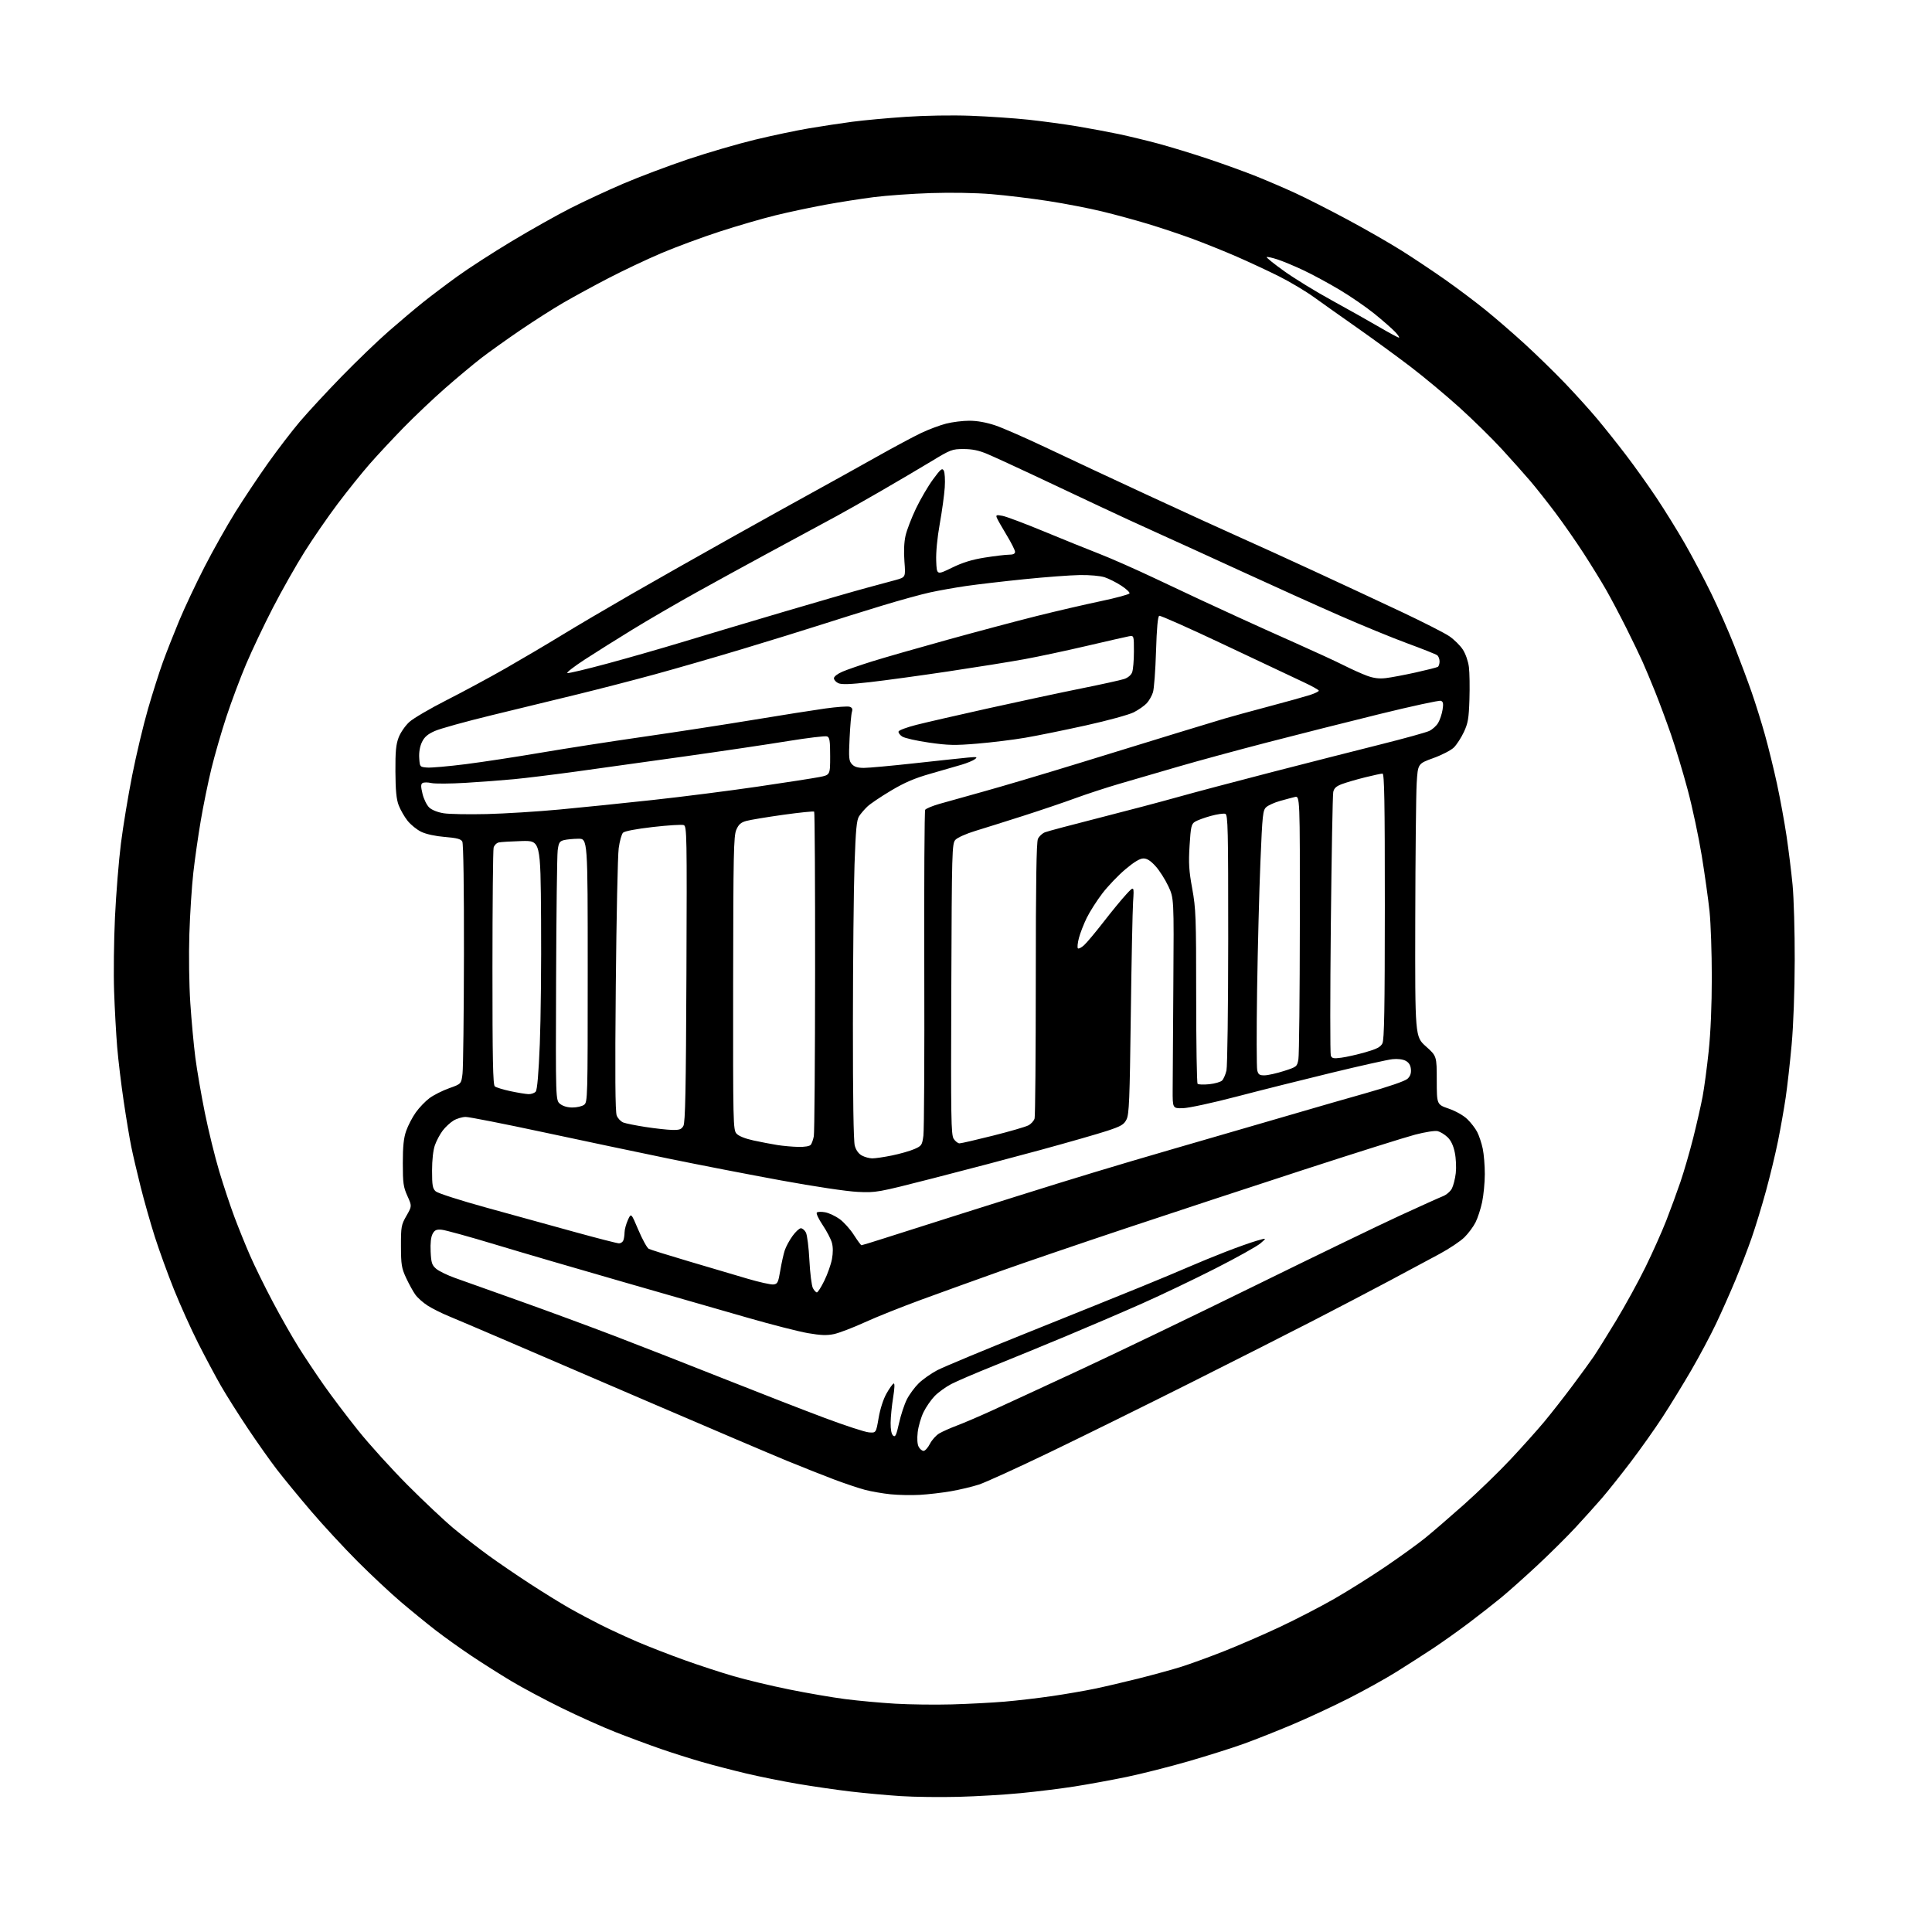 <?xml version="1.0" encoding="UTF-8" standalone="no"?>
<svg 
  version="1.1" 
  xmlns="http://www.w3.org/2000/svg" 
  xmlns:xlink="http://www.w3.org/1999/xlink" 
  xmlns:svg="http://www.w3.org/2000/svg"
  xmlns:rdf="http://www.w3.org/1999/02/22-rdf-syntax-ns#"
  xmlns:cc="http://creativecommons.org/ns#"
  xmlns:dc="http://purl.org/dc/elements/1.1/"
  viewBox="0 0 1024 1024"
  width="1024"
  height="1024"
>
<style>svg {background-color: white; }</style>"
<path stroke="none" fill="black" fill-rule="evenodd" d="M508.00,952.36C498.38,952.61 484.65,952.44 477.50,951.98C470.35,951.52 458.43,950.43 451.00,949.56C443.57,948.69 430.90,946.85 422.83,945.48C414.77,944.11 402.39,941.62 395.33,939.94C388.28,938.26 377.77,935.53 372.00,933.87C366.23,932.21 356.41,929.10 350.19,926.95C343.98,924.80 333.18,920.79 326.19,918.04C319.21,915.29 306.30,909.50 297.50,905.17C288.70,900.84 276.77,894.47 271.00,891.02C265.23,887.56 255.78,881.58 250.00,877.73C244.22,873.88 235.68,867.77 231.00,864.16C226.32,860.54 218.00,853.76 212.50,849.08C207.00,844.41 196.64,834.71 189.48,827.54C182.32,820.37 171.27,808.42 164.93,801.00C158.59,793.58 150.46,783.67 146.85,779.00C143.25,774.33 136.25,764.42 131.29,757.00C126.33,749.58 119.94,739.45 117.09,734.50C114.25,729.55 108.84,719.42 105.08,712.00C101.32,704.58 95.54,691.75 92.22,683.50C88.91,675.25 84.33,662.65 82.05,655.50C79.78,648.35 76.39,636.42 74.53,629.00C72.67,621.58 70.44,612.04 69.58,607.81C68.71,603.59 66.91,592.79 65.58,583.81C64.24,574.84 62.68,561.88 62.11,555.00C61.54,548.12 60.80,534.85 60.48,525.50C60.15,516.15 60.36,498.41 60.94,486.08C61.53,473.75 62.94,456.20 64.09,447.08C65.24,437.96 67.94,421.63 70.09,410.80C72.24,399.96 76.00,384.19 78.44,375.76C80.88,367.33 84.43,356.17 86.32,350.96C88.21,345.76 92.10,335.88 94.96,329.00C97.83,322.12 103.87,309.30 108.39,300.50C112.90,291.70 120.25,278.65 124.71,271.49C129.17,264.33 136.96,252.65 142.02,245.53C147.08,238.41 154.65,228.52 158.86,223.55C163.06,218.59 173.03,207.82 181.00,199.63C188.97,191.45 200.22,180.62 206.00,175.58C211.78,170.53 219.88,163.70 224.00,160.40C228.12,157.09 236.37,150.86 242.33,146.55C248.29,142.23 261.34,133.80 271.33,127.80C281.32,121.80 295.25,113.97 302.27,110.40C309.29,106.83 321.89,100.97 330.27,97.38C338.65,93.79 354.08,87.97 364.56,84.44C375.05,80.92 391.02,76.25 400.06,74.07C409.10,71.88 422.02,69.16 428.77,68.02C435.52,66.88 445.87,65.31 451.77,64.53C457.67,63.75 470.38,62.58 480.00,61.93C490.24,61.23 504.55,60.99 514.50,61.36C523.85,61.71 537.64,62.65 545.15,63.45C552.66,64.26 564.36,65.85 571.15,66.99C577.94,68.13 587.77,69.97 593.00,71.07C598.23,72.18 607.57,74.43 613.77,76.09C619.97,77.75 631.87,81.38 640.23,84.17C648.58,86.96 660.16,91.16 665.96,93.49C671.76,95.82 681.00,99.79 686.50,102.32C692.00,104.84 704.38,111.12 714.00,116.28C723.63,121.44 736.67,128.92 743.00,132.91C749.33,136.90 759.67,143.81 766.00,148.26C772.33,152.71 781.87,159.88 787.22,164.20C792.56,168.51 802.01,176.69 808.22,182.37C814.42,188.05 824.00,197.39 829.50,203.14C835.00,208.88 842.69,217.39 846.58,222.04C850.47,226.69 857.32,235.29 861.79,241.15C866.27,247.01 873.49,257.13 877.85,263.65C882.20,270.17 889.00,281.12 892.95,288.00C896.90,294.88 903.21,306.80 906.97,314.50C910.73,322.20 916.28,334.80 919.30,342.50C922.32,350.20 926.43,361.20 928.43,366.95C930.43,372.69 933.59,382.81 935.45,389.44C937.30,396.07 940.19,407.80 941.85,415.50C943.51,423.20 945.78,435.57 946.89,443.00C947.99,450.43 949.44,462.12 950.10,469.00C950.77,475.88 951.28,493.88 951.24,509.00C951.20,525.40 950.54,543.46 949.60,553.75C948.74,563.24 947.32,575.84 946.45,581.75C945.57,587.66 943.75,598.01 942.39,604.74C941.03,611.47 938.15,623.43 935.98,631.32C933.82,639.21 930.42,650.35 928.42,656.08C926.43,661.81 922.55,671.90 919.81,678.50C917.06,685.10 912.43,695.51 909.52,701.64C906.61,707.76 900.74,718.79 896.47,726.14C892.20,733.49 885.35,744.67 881.23,751.00C877.11,757.33 869.46,768.12 864.22,775.00C858.98,781.88 852.18,790.42 849.10,793.99C846.02,797.55 839.75,804.53 835.16,809.49C830.58,814.44 821.35,823.60 814.66,829.82C807.97,836.05 799.35,843.73 795.50,846.89C791.65,850.05 784.00,856.04 778.50,860.19C773.00,864.34 764.45,870.42 759.50,873.70C754.55,876.97 745.77,882.60 740.00,886.20C734.23,889.81 722.75,896.17 714.50,900.34C706.25,904.51 692.98,910.68 685.00,914.04C677.02,917.41 665.55,921.96 659.50,924.15C653.45,926.35 640.16,930.55 629.97,933.50C619.77,936.45 604.92,940.20 596.97,941.85C589.01,943.49 576.65,945.75 569.50,946.87C562.35,947.99 549.52,949.58 541.00,950.40C532.48,951.23 517.62,952.11 508.00,952.36zM504.50,903.37C513.30,903.12 525.90,902.46 532.50,901.90C539.10,901.34 550.35,900.02 557.50,898.98C564.65,897.93 574.79,896.19 580.04,895.10C585.28,894.02 595.94,891.53 603.73,889.57C611.52,887.61 621.63,884.83 626.20,883.39C630.76,881.95 640.80,878.30 648.50,875.27C656.20,872.24 669.57,866.44 678.22,862.38C686.87,858.32 699.92,851.57 707.22,847.39C714.52,843.20 726.80,835.49 734.50,830.25C742.20,825.02 751.62,818.21 755.43,815.12C759.24,812.03 768.47,804.07 775.93,797.44C783.39,790.81 794.53,780.01 800.68,773.44C806.84,766.87 814.87,757.90 818.53,753.50C822.19,749.10 828.89,740.55 833.41,734.50C837.93,728.45 843.01,721.48 844.69,719.00C846.37,716.52 851.71,707.98 856.54,700.00C861.37,692.02 868.41,679.20 872.18,671.50C875.95,663.80 880.87,652.77 883.13,647.00C885.38,641.23 888.77,632.00 890.65,626.50C892.53,621.00 895.60,610.42 897.47,603.00C899.33,595.58 901.56,585.76 902.42,581.20C903.28,576.63 904.72,565.83 905.63,557.20C906.68,547.27 907.29,532.87 907.29,518.00C907.29,505.07 906.75,489.32 906.09,483.00C905.42,476.68 903.56,463.39 901.95,453.48C900.33,443.57 897.01,427.96 894.56,418.79C892.12,409.62 888.11,396.36 885.67,389.31C883.22,382.26 879.41,372.00 877.19,366.50C874.98,361.00 871.98,353.85 870.53,350.61C869.08,347.36 865.21,339.33 861.92,332.76C858.63,326.19 853.85,317.14 851.29,312.65C848.73,308.17 843.34,299.42 839.32,293.21C835.31,287.01 828.56,277.33 824.34,271.71C820.12,266.10 814.17,258.57 811.13,255.00C808.08,251.43 801.33,243.86 796.14,238.19C790.94,232.52 780.80,222.55 773.59,216.03C766.39,209.52 754.58,199.68 747.35,194.17C740.11,188.66 727.51,179.47 719.35,173.74C711.18,168.02 700.90,160.73 696.50,157.56C692.10,154.38 683.77,149.41 678.00,146.51C672.23,143.62 662.10,138.90 655.50,136.02C648.90,133.15 638.33,128.89 632.00,126.56C625.67,124.23 615.10,120.69 608.50,118.70C601.90,116.70 590.93,113.71 584.11,112.06C577.30,110.40 564.48,107.92 555.61,106.55C546.75,105.18 533.20,103.54 525.50,102.90C517.25,102.21 504.11,101.98 493.50,102.33C483.60,102.65 469.98,103.62 463.24,104.47C456.50,105.33 444.80,107.16 437.24,108.55C429.68,109.94 417.88,112.45 411.00,114.14C404.12,115.82 390.85,119.68 381.50,122.72C372.15,125.75 358.20,130.92 350.50,134.19C342.80,137.47 330.20,143.43 322.50,147.43C314.80,151.43 304.05,157.29 298.60,160.45C293.16,163.60 282.81,170.20 275.60,175.12C268.40,180.03 259.16,186.63 255.07,189.78C250.99,192.93 242.44,200.07 236.07,205.64C229.71,211.22 219.73,220.67 213.90,226.64C208.07,232.62 199.95,241.32 195.86,246.00C191.77,250.68 184.22,260.07 179.08,266.89C173.94,273.70 166.01,285.19 161.46,292.42C156.91,299.64 149.36,312.97 144.69,322.03C140.01,331.09 133.60,344.57 130.45,352.00C127.30,359.43 122.58,372.02 119.96,380.00C117.33,387.98 113.76,400.35 112.02,407.50C110.28,414.65 107.75,427.02 106.40,435.00C105.04,442.98 103.27,455.35 102.47,462.50C101.66,469.65 100.71,484.27 100.37,495.00C100.01,506.23 100.22,521.71 100.86,531.50C101.48,540.85 102.68,553.90 103.53,560.50C104.38,567.10 106.65,580.25 108.56,589.72C110.47,599.18 113.90,613.13 116.17,620.72C118.44,628.30 122.07,639.23 124.24,645.00C126.40,650.77 130.14,660.00 132.54,665.50C134.94,671.00 140.36,682.02 144.58,690.00C148.80,697.98 154.94,708.77 158.22,714.00C161.49,719.23 167.57,728.33 171.71,734.23C175.85,740.13 184.02,750.93 189.87,758.23C195.71,765.53 207.47,778.51 215.99,787.07C224.52,795.64 235.57,806.03 240.54,810.17C245.51,814.30 253.84,820.77 259.04,824.53C264.24,828.30 274.12,835.04 281.00,839.51C287.88,843.98 297.10,849.69 301.50,852.19C305.90,854.70 313.58,858.79 318.56,861.29C323.55,863.79 332.37,867.86 338.16,870.33C343.96,872.81 355.01,877.10 362.73,879.87C370.44,882.64 382.21,886.49 388.87,888.42C395.53,890.36 408.75,893.52 418.24,895.44C427.73,897.37 441.12,899.67 448.00,900.56C454.88,901.44 466.80,902.54 474.50,902.99C482.20,903.45 495.70,903.61 504.50,903.37zM487.50,792.31C483.10,792.56 476.12,792.42 472.00,792.00C467.88,791.58 461.79,790.52 458.47,789.65C455.16,788.77 447.73,786.28 441.97,784.11C436.21,781.93 424.98,777.48 417.00,774.21C409.02,770.93 376.85,757.23 345.50,743.75C314.15,730.26 278.60,714.98 266.50,709.79C254.40,704.60 241.49,699.10 237.81,697.58C234.12,696.07 229.13,693.57 226.71,692.03C224.29,690.49 221.32,687.86 220.12,686.17C218.92,684.48 216.72,680.49 215.24,677.30C212.84,672.13 212.55,670.31 212.52,660.50C212.50,650.15 212.67,649.20 215.43,644.38C218.36,639.26 218.36,639.26 215.93,633.88C213.79,629.14 213.50,627.06 213.50,616.50C213.50,607.54 213.95,603.20 215.29,599.37C216.28,596.55 218.57,592.14 220.39,589.59C222.21,587.03 225.50,583.61 227.70,581.99C229.90,580.37 234.58,578.02 238.10,576.77C244.50,574.49 244.50,574.49 245.15,569.00C245.51,565.97 245.85,537.48 245.90,505.68C245.96,470.61 245.62,447.17 245.04,446.08C244.30,444.69 242.28,444.14 235.79,443.61C230.75,443.19 225.84,442.12 223.27,440.88C220.95,439.76 217.68,437.12 216.01,435.01C214.34,432.90 212.23,429.23 211.32,426.84C210.09,423.63 209.64,418.99 209.58,409.00C209.52,398.23 209.87,394.55 211.31,390.81C212.31,388.23 214.85,384.56 216.99,382.63C219.12,380.71 227.98,375.52 236.68,371.10C245.38,366.69 259.48,359.09 268.00,354.22C276.52,349.35 289.80,341.51 297.50,336.80C305.20,332.09 321.85,322.28 334.50,315.00C347.15,307.72 371.23,294.09 388.00,284.71C404.77,275.33 424.80,264.20 432.50,259.99C440.20,255.77 454.31,247.92 463.86,242.56C473.40,237.19 484.43,231.28 488.36,229.43C492.29,227.58 498.18,225.37 501.46,224.53C504.74,223.69 510.28,223.00 513.78,223.00C517.91,223.00 522.75,223.87 527.55,225.48C531.62,226.85 544.07,232.31 555.22,237.61C566.38,242.92 590.58,254.24 609.00,262.76C627.42,271.29 649.02,281.17 657.00,284.71C664.98,288.25 682.75,296.35 696.50,302.71C710.25,309.06 730.95,318.71 742.50,324.15C754.05,329.59 765.59,335.46 768.15,337.20C770.70,338.94 773.94,342.14 775.34,344.30C776.80,346.55 778.17,350.49 778.55,353.55C778.92,356.48 779.04,364.19 778.83,370.69C778.51,380.81 778.08,383.29 775.88,388.00C774.46,391.02 772.07,394.71 770.58,396.18C769.09,397.66 764.18,400.19 759.68,401.81C751.50,404.77 751.50,404.77 750.87,415.13C750.53,420.83 750.19,453.39 750.12,487.48C750.00,549.46 750.00,549.46 755.75,554.60C761.50,559.75 761.50,559.75 761.51,572.59C761.53,585.42 761.53,585.42 767.85,587.60C771.53,588.87 775.64,591.18 777.67,593.14C779.60,594.99 781.98,598.08 782.96,600.00C783.95,601.92 785.26,605.88 785.88,608.80C786.49,611.71 786.99,617.79 786.98,622.30C786.97,626.81 786.33,633.49 785.56,637.14C784.78,640.80 783.20,645.65 782.03,647.94C780.87,650.22 778.24,653.75 776.18,655.79C774.13,657.83 768.18,661.81 762.97,664.62C757.76,667.44 745.62,673.94 736.00,679.07C726.38,684.19 708.60,693.49 696.50,699.73C684.40,705.97 655.15,720.80 631.50,732.67C607.85,744.55 574.26,761.13 556.85,769.52C539.44,777.91 522.34,785.71 518.85,786.85C515.36,787.98 508.68,789.58 504.00,790.39C499.32,791.20 491.90,792.06 487.50,792.31zM489.51,769.00C490.31,769.00 491.83,767.31 492.88,765.25C493.94,763.19 496.18,760.70 497.85,759.73C499.52,758.75 503.73,756.88 507.20,755.57C510.66,754.27 518.67,750.85 525.00,747.97C531.33,745.10 552.48,735.33 572.00,726.26C591.52,717.19 633.38,697.06 665.00,681.51C696.62,665.97 731.27,649.21 742.00,644.28C752.73,639.34 762.98,634.72 764.80,634.01C766.61,633.30 768.74,631.47 769.53,629.95C770.32,628.42 771.25,624.75 771.59,621.79C771.94,618.83 771.71,613.91 771.07,610.85C770.30,607.12 769.03,604.45 767.21,602.72C765.72,601.30 763.38,599.87 762.00,599.53C760.59,599.18 755.36,600.00 750.00,601.40C744.77,602.77 718.23,611.13 691.00,619.99C663.77,628.85 621.48,642.78 597.00,650.94C572.52,659.11 542.38,669.40 530.00,673.82C517.62,678.23 498.95,684.97 488.49,688.80C478.03,692.63 464.43,698.06 458.25,700.89C452.07,703.71 444.80,706.49 442.09,707.08C438.27,707.89 435.12,707.78 428.18,706.59C423.25,705.73 408.93,702.07 396.36,698.45C383.79,694.82 354.15,686.30 330.50,679.52C306.85,672.73 276.25,663.78 262.50,659.62C248.75,655.46 235.95,651.93 234.06,651.78C231.26,651.55 230.37,651.97 229.27,654.00C228.40,655.62 228.04,658.92 228.25,663.37C228.53,669.31 228.93,670.54 231.18,672.48C232.61,673.71 237.10,675.89 241.14,677.33C245.19,678.77 260.65,684.27 275.50,689.57C290.35,694.86 313.07,703.24 326.00,708.19C338.93,713.13 364.80,723.26 383.50,730.69C402.20,738.12 426.33,747.51 437.12,751.54C447.91,755.58 458.45,759.02 460.53,759.19C464.32,759.50 464.32,759.50 465.69,751.53C466.51,746.73 468.18,741.58 469.87,738.58C471.41,735.85 473.12,733.46 473.67,733.28C474.28,733.07 474.17,735.88 473.38,740.72C472.68,745.00 472.08,751.03 472.05,754.13C472.02,757.77 472.49,760.16 473.39,760.91C474.54,761.87 475.08,760.72 476.51,754.28C477.46,750.00 479.32,744.35 480.65,741.72C481.98,739.08 484.83,735.22 486.98,733.13C489.14,731.04 493.51,727.96 496.70,726.28C499.89,724.59 521.62,715.54 545.00,706.16C568.38,696.77 595.15,685.98 604.50,682.16C613.85,678.35 625.33,673.56 630.00,671.51C634.67,669.47 643.45,665.87 649.51,663.51C655.56,661.15 662.99,658.51 666.01,657.64C671.50,656.06 671.50,656.06 668.09,658.98C666.22,660.59 655.42,666.61 644.09,672.37C632.77,678.12 615.40,686.42 605.50,690.81C595.60,695.21 577.60,702.94 565.50,707.99C553.40,713.05 535.85,720.25 526.50,724.00C517.15,727.75 507.12,732.05 504.20,733.57C501.29,735.09 497.33,737.95 495.41,739.92C493.49,741.89 490.82,745.75 489.48,748.50C488.14,751.25 486.76,756.02 486.40,759.09C486.00,762.62 486.19,765.48 486.92,766.84C487.55,768.03 488.72,769.00 489.51,769.00zM432.97,685.00C433.47,685.00 435.25,682.19 436.93,678.75C438.61,675.31 440.42,670.19 440.95,667.37C441.56,664.05 441.56,660.97 440.92,658.67C440.38,656.71 438.18,652.49 436.03,649.30C433.88,646.11 432.48,643.13 432.93,642.68C433.38,642.23 435.38,642.17 437.37,642.54C439.37,642.92 442.82,644.54 445.04,646.14C447.25,647.74 450.64,651.52 452.56,654.53C454.49,657.54 456.30,660.00 456.60,660.00C456.90,660.00 461.95,658.46 467.82,656.58C473.69,654.69 492.68,648.66 510.00,643.17C527.33,637.68 550.27,630.47 561.00,627.15C571.73,623.82 588.83,618.64 599.00,615.64C609.17,612.63 632.58,605.82 651.00,600.49C669.42,595.17 688.77,589.55 694.00,587.99C699.23,586.44 712.59,582.60 723.70,579.46C736.03,575.97 744.71,572.99 746.00,571.78C747.47,570.42 748.02,568.86 747.81,566.68C747.60,564.54 746.71,563.13 745.00,562.23C743.50,561.43 740.70,561.10 738.00,561.39C735.52,561.65 721.12,564.87 706.00,568.53C690.88,572.19 668.15,577.89 655.50,581.20C642.67,584.56 630.07,587.28 627.00,587.36C621.50,587.50 621.50,587.50 621.54,577.50C621.57,572.00 621.73,546.93 621.90,521.78C622.22,476.06 622.22,476.06 619.22,469.66C617.57,466.14 614.55,461.40 612.50,459.13C609.86,456.21 607.97,455.00 606.04,455.00C604.17,455.00 601.14,456.82 596.47,460.75C592.72,463.91 587.23,469.65 584.28,473.50C581.34,477.35 577.61,483.20 575.99,486.50C574.38,489.80 572.50,494.62 571.83,497.22C571.15,499.81 570.92,502.25 571.31,502.64C571.69,503.02 573.19,502.25 574.63,500.92C576.08,499.59 580.75,494.00 585.02,488.50C589.28,483.00 594.65,476.48 596.95,474.00C601.12,469.50 601.12,469.50 600.56,478.00C600.26,482.68 599.71,509.82 599.34,538.32C598.78,582.79 598.46,590.58 597.09,593.31C595.73,596.04 594.29,596.89 587.00,599.31C582.33,600.86 566.35,605.44 551.50,609.50C536.65,613.55 511.00,620.32 494.50,624.53C464.87,632.11 464.38,632.19 454.50,631.72C448.70,631.44 431.69,628.89 414.00,625.65C397.23,622.58 370.45,617.39 354.50,614.11C338.55,610.82 308.55,604.51 287.83,600.07C267.11,595.63 248.66,592.00 246.83,592.00C245.00,592.01 242.09,592.87 240.37,593.92C238.64,594.97 236.06,597.36 234.64,599.23C233.21,601.11 231.36,604.58 230.52,606.94C229.58,609.60 229.00,614.78 229.00,620.47C229.00,628.33 229.29,629.95 230.94,631.45C232.02,632.42 243.89,636.24 257.69,640.04C271.34,643.80 292.38,649.60 304.45,652.94C316.52,656.27 327.16,659.00 328.09,659.00C329.02,659.00 330.06,658.29 330.39,657.42C330.73,656.55 331.01,654.64 331.03,653.17C331.04,651.70 331.83,648.77 332.78,646.66C334.50,642.82 334.50,642.82 338.36,651.93C340.49,656.95 342.96,661.43 343.86,661.90C344.76,662.37 354.27,665.34 365.00,668.51C375.73,671.68 389.67,675.80 395.99,677.68C402.31,679.55 408.58,680.95 409.93,680.79C412.14,680.53 412.49,679.80 413.57,673.36C414.23,669.43 415.30,664.63 415.94,662.69C416.58,660.75 418.43,657.32 420.06,655.08C421.68,652.84 423.67,651.00 424.47,651.00C425.27,651.00 426.48,652.01 427.14,653.25C427.81,654.49 428.65,661.12 429.00,668.00C429.35,674.88 430.19,681.51 430.86,682.75C431.52,683.99 432.48,685.00 432.97,685.00zM462.29,613.96C463.83,613.98 468.55,613.29 472.79,612.42C477.03,611.55 482.35,610.03 484.61,609.04C488.49,607.34 488.75,606.96 489.42,601.91C489.81,598.97 490.02,559.17 489.89,513.46C489.76,467.76 489.98,429.84 490.37,429.21C490.76,428.58 494.10,427.18 497.79,426.11C501.48,425.04 512.15,422.05 521.50,419.47C530.85,416.89 553.80,410.07 572.50,404.31C591.20,398.55 614.60,391.35 624.50,388.31C634.40,385.27 645.42,381.92 649.00,380.87C652.58,379.81 663.15,376.91 672.50,374.43C681.85,371.95 691.64,369.22 694.25,368.38C696.86,367.53 699.00,366.50 699.00,366.08C699.00,365.66 695.29,363.59 690.75,361.48C686.21,359.38 667.44,350.52 649.04,341.80C630.63,333.08 615.06,326.15 614.43,326.39C613.66,326.68 613.10,332.80 612.72,345.16C612.41,355.25 611.68,365.03 611.10,366.91C610.52,368.79 609.02,371.42 607.77,372.76C606.52,374.10 603.43,376.25 600.90,377.54C598.37,378.83 586.98,381.95 575.58,384.47C564.19,386.99 549.72,389.94 543.43,391.01C537.14,392.09 525.74,393.49 518.11,394.13C506.10,395.14 502.63,395.06 492.37,393.59C485.84,392.66 479.46,391.21 478.19,390.38C476.92,389.55 476.05,388.34 476.26,387.69C476.47,387.03 480.66,385.48 485.57,384.22C490.48,382.97 507.77,379.00 524.00,375.39C540.23,371.79 562.27,367.07 573.00,364.91C583.73,362.75 593.99,360.49 595.81,359.89C597.82,359.23 599.49,357.83 600.06,356.34C600.58,354.98 601.00,350.02 601.00,345.32C601.00,336.77 601.00,336.77 598.25,337.27C596.74,337.55 586.73,339.83 576.00,342.34C565.27,344.85 550.42,348.02 543.00,349.38C535.58,350.74 517.35,353.66 502.50,355.88C487.65,358.10 469.02,360.65 461.09,361.55C450.54,362.74 446.06,362.89 444.34,362.11C443.05,361.52 442.00,360.34 442.00,359.49C442.00,358.59 443.92,357.11 446.51,356.00C448.99,354.93 456.14,352.47 462.39,350.51C468.64,348.56 486.52,343.43 502.13,339.11C517.73,334.79 539.05,329.12 549.50,326.50C559.95,323.89 575.21,320.35 583.42,318.63C591.63,316.91 598.49,315.04 598.67,314.49C598.86,313.93 596.87,312.08 594.25,310.38C591.64,308.68 587.70,306.70 585.50,305.97C583.19,305.21 577.62,304.71 572.32,304.79C567.27,304.87 554.00,305.86 542.82,307.00C531.64,308.14 517.77,309.76 512.00,310.60C506.23,311.44 497.68,312.96 493.00,313.98C488.32,315.00 476.85,318.16 467.50,321.01C458.15,323.85 443.62,328.39 435.21,331.10C426.80,333.81 408.13,339.58 393.71,343.93C379.30,348.28 358.27,354.36 347.00,357.44C335.73,360.52 317.27,365.29 306.00,368.04C294.73,370.79 274.25,375.77 260.50,379.11C246.75,382.45 233.22,386.21 230.43,387.46C226.62,389.16 224.93,390.63 223.62,393.38C222.53,395.68 222.00,398.78 222.20,401.77C222.50,406.48 222.52,406.50 226.36,406.82C228.48,406.99 237.70,406.18 246.86,405.02C256.01,403.85 273.85,401.13 286.50,398.97C299.15,396.81 323.68,393.00 341.00,390.51C358.32,388.02 384.65,383.96 399.50,381.50C414.35,379.04 431.43,376.35 437.45,375.51C443.47,374.68 449.25,374.26 450.29,374.59C451.69,375.04 452.01,375.76 451.53,377.35C451.16,378.53 450.61,384.80 450.30,391.27C449.79,401.68 449.93,403.27 451.52,405.02C452.81,406.44 454.59,407.00 457.89,407.00C460.41,407.00 472.61,405.88 484.99,404.52C497.37,403.16 509.98,401.81 513.00,401.53C517.77,401.09 518.27,401.20 516.74,402.37C515.78,403.12 512.63,404.43 509.74,405.29C506.86,406.15 499.42,408.30 493.21,410.07C484.76,412.47 479.46,414.75 472.21,419.07C466.87,422.25 461.26,426.03 459.74,427.48C458.22,428.92 456.25,431.22 455.35,432.59C454.03,434.61 453.57,439.47 452.91,458.29C452.47,471.06 452.09,508.95 452.06,542.50C452.03,581.78 452.38,604.83 453.05,607.24C453.71,609.63 455.07,611.51 456.79,612.45C458.28,613.26 460.76,613.94 462.29,613.96zM423.13,607.88C426.57,607.95 429.14,607.51 429.74,606.75C430.28,606.06 431.00,604.03 431.34,602.23C431.68,600.42 431.99,561.11 432.02,514.85C432.06,468.60 431.83,430.50 431.53,430.19C431.22,429.89 423.84,430.64 415.13,431.86C406.41,433.08 397.61,434.54 395.56,435.11C392.66,435.91 391.49,436.95 390.25,439.82C388.85,443.07 388.66,452.59 388.58,521.14C388.50,595.60 388.58,598.87 390.37,600.85C391.53,602.14 394.93,603.50 399.37,604.47C403.29,605.32 408.98,606.41 412.00,606.89C415.02,607.37 420.03,607.82 423.13,607.88zM508.57,606.00C509.41,606.00 517.33,604.18 526.18,601.95C535.04,599.73 543.51,597.27 545.01,596.49C546.52,595.72 548.02,594.05 548.36,592.79C548.70,591.53 548.98,558.23 548.99,518.80C549.00,467.66 549.32,446.38 550.13,444.61C550.75,443.25 552.44,441.68 553.88,441.12C555.32,440.56 568.20,437.13 582.50,433.50C596.80,429.86 615.48,424.93 624.00,422.53C632.52,420.13 655.25,414.11 674.50,409.14C693.75,404.18 719.62,397.59 732.00,394.49C744.37,391.39 755.87,388.21 757.54,387.41C759.22,386.62 761.34,384.70 762.26,383.14C763.17,381.59 764.22,378.45 764.59,376.18C765.11,372.94 764.91,371.90 763.71,371.44C762.86,371.12 748.29,374.27 731.33,378.44C714.38,382.61 687.57,389.38 671.76,393.48C655.95,397.58 634.58,403.39 624.26,406.40C613.94,409.40 599.90,413.50 593.05,415.50C586.20,417.51 575.81,420.91 569.96,423.06C564.12,425.21 551.72,429.41 542.42,432.39C533.11,435.36 521.62,438.98 516.89,440.42C512.11,441.87 507.44,443.96 506.39,445.12C504.58,447.12 504.49,450.35 504.21,524.22C503.95,592.71 504.09,601.49 505.48,603.61C506.34,604.93 507.73,606.00 508.57,606.00zM356.21,598.88C360.12,598.98 361.15,598.62 362.21,596.75C363.22,594.98 363.57,577.68 363.82,516.25C364.12,442.59 364.04,437.95 362.40,437.32C361.44,436.95 354.11,437.41 346.12,438.32C337.16,439.35 331.05,440.52 330.21,441.36C329.46,442.12 328.42,445.83 327.92,449.62C327.41,453.40 326.72,486.20 326.38,522.50C325.94,569.43 326.08,589.30 326.87,591.27C327.47,592.79 329.06,594.45 330.41,594.97C331.75,595.48 337.05,596.54 342.18,597.33C347.30,598.12 353.62,598.82 356.21,598.88zM303.42,587.00C305.73,587.00 308.49,586.36 309.56,585.58C311.45,584.20 311.50,582.30 311.50,514.33C311.50,444.50 311.50,444.50 306.50,444.55C303.75,444.58 300.31,444.92 298.84,445.30C296.57,445.89 296.10,446.67 295.58,450.75C295.25,453.36 294.87,484.23 294.74,519.34C294.50,583.18 294.50,583.18 296.86,585.09C298.35,586.29 300.78,587.00 303.42,587.00zM280.13,579.92C281.57,579.96 283.29,579.35 283.95,578.56C284.74,577.61 285.48,569.00 286.11,553.31C286.64,540.21 286.94,510.60 286.78,487.50C286.50,445.50 286.50,445.50 276.50,445.77C271.00,445.93 265.54,446.26 264.37,446.51C263.20,446.77 261.97,448.00 261.63,449.24C261.30,450.48 261.02,479.23 261.01,513.13C261.00,561.39 261.27,574.98 262.26,575.80C262.95,576.37 266.66,577.51 270.51,578.34C274.35,579.16 278.68,579.87 280.13,579.92zM640.91,574.66C643.88,574.36 646.95,573.47 647.73,572.70C648.51,571.92 649.55,569.53 650.05,567.39C650.55,565.25 650.96,533.90 650.98,497.72C651.00,439.44 650.82,431.87 649.46,431.35C648.62,431.02 645.13,431.53 641.71,432.47C638.30,433.41 634.53,434.80 633.35,435.55C631.44,436.76 631.13,438.16 630.50,448.21C629.92,457.53 630.17,461.50 631.90,470.96C633.83,481.53 634.00,486.02 634.00,528.05C634.00,553.14 634.34,574.01 634.75,574.44C635.16,574.86 637.93,574.96 640.91,574.66zM670.27,569.95C672.05,569.92 676.65,568.89 680.49,567.66C687.33,565.47 687.49,565.34 688.18,561.46C688.57,559.28 688.91,526.96 688.94,489.64C689.00,421.78 689.00,421.78 686.25,422.43C684.74,422.79 681.19,423.74 678.37,424.54C675.55,425.33 672.33,426.78 671.21,427.74C669.32,429.38 669.10,431.39 668.04,457.00C667.41,472.12 666.63,502.53 666.29,524.57C665.96,546.61 666.00,565.85 666.37,567.32C666.93,569.55 667.58,569.99 670.27,569.95zM710.94,560.60C713.63,560.25 719.35,558.95 723.64,557.73C729.75,555.98 731.72,554.96 732.71,553.00C733.69,551.06 733.97,534.80 733.99,480.25C734.00,424.70 733.74,410.00 732.75,410.02C732.06,410.02 727.90,410.92 723.50,412.01C719.10,413.10 713.64,414.69 711.36,415.54C708.23,416.70 707.08,417.75 706.65,419.79C706.33,421.28 705.76,452.92 705.37,490.10C704.99,527.29 704.98,558.51 705.35,559.48C705.93,560.98 706.80,561.15 710.94,560.60zM258.00,431.47C267.62,431.23 284.95,430.15 296.50,429.07C308.05,428.00 330.32,425.72 346.00,424.01C361.68,422.30 386.65,419.12 401.50,416.94C416.35,414.76 431.09,412.48 434.25,411.86C440.00,410.74 440.00,410.74 440.00,400.84C440.00,392.59 439.73,390.83 438.36,390.31C437.46,389.96 428.12,391.08 417.61,392.79C407.10,394.51 382.52,398.16 363.00,400.90C343.48,403.65 317.60,407.26 305.50,408.92C293.40,410.58 278.55,412.41 272.50,412.98C266.45,413.56 254.88,414.43 246.78,414.92C238.69,415.40 230.52,415.46 228.63,415.03C226.75,414.60 224.65,414.60 223.97,415.02C223.01,415.61 223.00,416.84 223.95,420.78C224.61,423.54 226.21,426.78 227.50,428.00C228.90,429.32 231.97,430.54 235.17,431.05C238.10,431.52 248.38,431.70 258.00,431.47zM734.50,359.41C737.25,359.09 744.37,357.75 750.32,356.43C756.28,355.11 761.56,353.77 762.07,353.45C762.58,353.14 763.00,351.84 763.00,350.56C763.00,349.29 762.44,347.82 761.75,347.30C761.06,346.77 753.98,343.95 746.00,341.02C738.02,338.09 721.83,331.44 710.00,326.25C698.17,321.07 675.00,310.62 658.50,303.03C642.00,295.45 621.75,286.21 613.50,282.50C605.25,278.80 591.08,272.26 582.00,267.97C572.92,263.69 557.35,256.35 547.39,251.66C537.43,246.98 526.54,241.99 523.17,240.57C518.77,238.72 515.28,238.00 510.70,238.00C504.62,238.00 503.85,238.30 493.42,244.63C487.41,248.27 475.30,255.41 466.50,260.49C457.70,265.57 447.46,271.36 443.75,273.36C440.04,275.36 433.96,278.64 430.25,280.66C426.54,282.67 415.62,288.57 406.00,293.77C396.38,298.97 379.95,307.97 369.50,313.77C359.05,319.57 343.75,328.45 335.50,333.51C327.25,338.56 315.78,345.77 310.01,349.52C304.25,353.27 300.06,356.52 300.71,356.74C301.36,356.95 311.03,354.65 322.19,351.63C333.36,348.61 350.82,343.60 361.00,340.51C371.18,337.41 395.25,330.23 414.50,324.53C433.75,318.84 454.00,312.99 459.50,311.53C465.00,310.07 471.86,308.21 474.75,307.41C480.01,305.94 480.01,305.94 479.37,297.62C478.96,292.32 479.18,287.34 479.96,283.90C480.64,280.93 483.13,274.44 485.50,269.49C487.88,264.53 491.94,257.59 494.53,254.07C498.59,248.56 499.37,247.92 500.22,249.43C500.77,250.40 501.00,254.41 500.74,258.35C500.48,262.28 499.29,270.97 498.09,277.66C496.76,285.10 496.03,292.73 496.21,297.32C496.50,304.83 496.50,304.83 504.50,300.93C510.27,298.11 515.14,296.61 522.00,295.52C527.23,294.69 532.96,294.01 534.75,294.00C536.99,294.00 538.00,293.53 538.00,292.48C538.00,291.65 535.97,287.62 533.49,283.53C531.01,279.44 528.68,275.34 528.33,274.41C527.76,272.94 528.16,272.81 531.36,273.41C533.39,273.79 543.25,277.50 553.27,281.65C563.30,285.81 576.48,291.13 582.56,293.49C588.65,295.85 601.92,301.71 612.06,306.51C622.20,311.31 633.20,316.49 636.50,318.01C639.80,319.53 648.58,323.58 656.00,327.00C663.42,330.42 677.50,336.77 687.29,341.11C697.07,345.46 708.32,350.65 712.29,352.66C716.25,354.66 721.75,357.13 724.50,358.15C728.07,359.46 730.93,359.82 734.50,359.41zM741.44,178.94C741.95,178.97 741.05,177.60 739.44,175.90C737.82,174.19 732.90,169.88 728.50,166.32C724.10,162.76 715.77,157.03 710.00,153.59C704.23,150.14 695.67,145.52 691.00,143.31C686.33,141.10 680.11,138.51 677.19,137.54C674.26,136.58 671.66,136.01 671.39,136.27C671.13,136.54 675.32,139.91 680.71,143.76C686.09,147.62 697.48,154.60 706.00,159.26C714.52,163.93 725.77,170.25 731.00,173.32C736.23,176.38 740.92,178.91 741.44,178.94z" />

</svg>